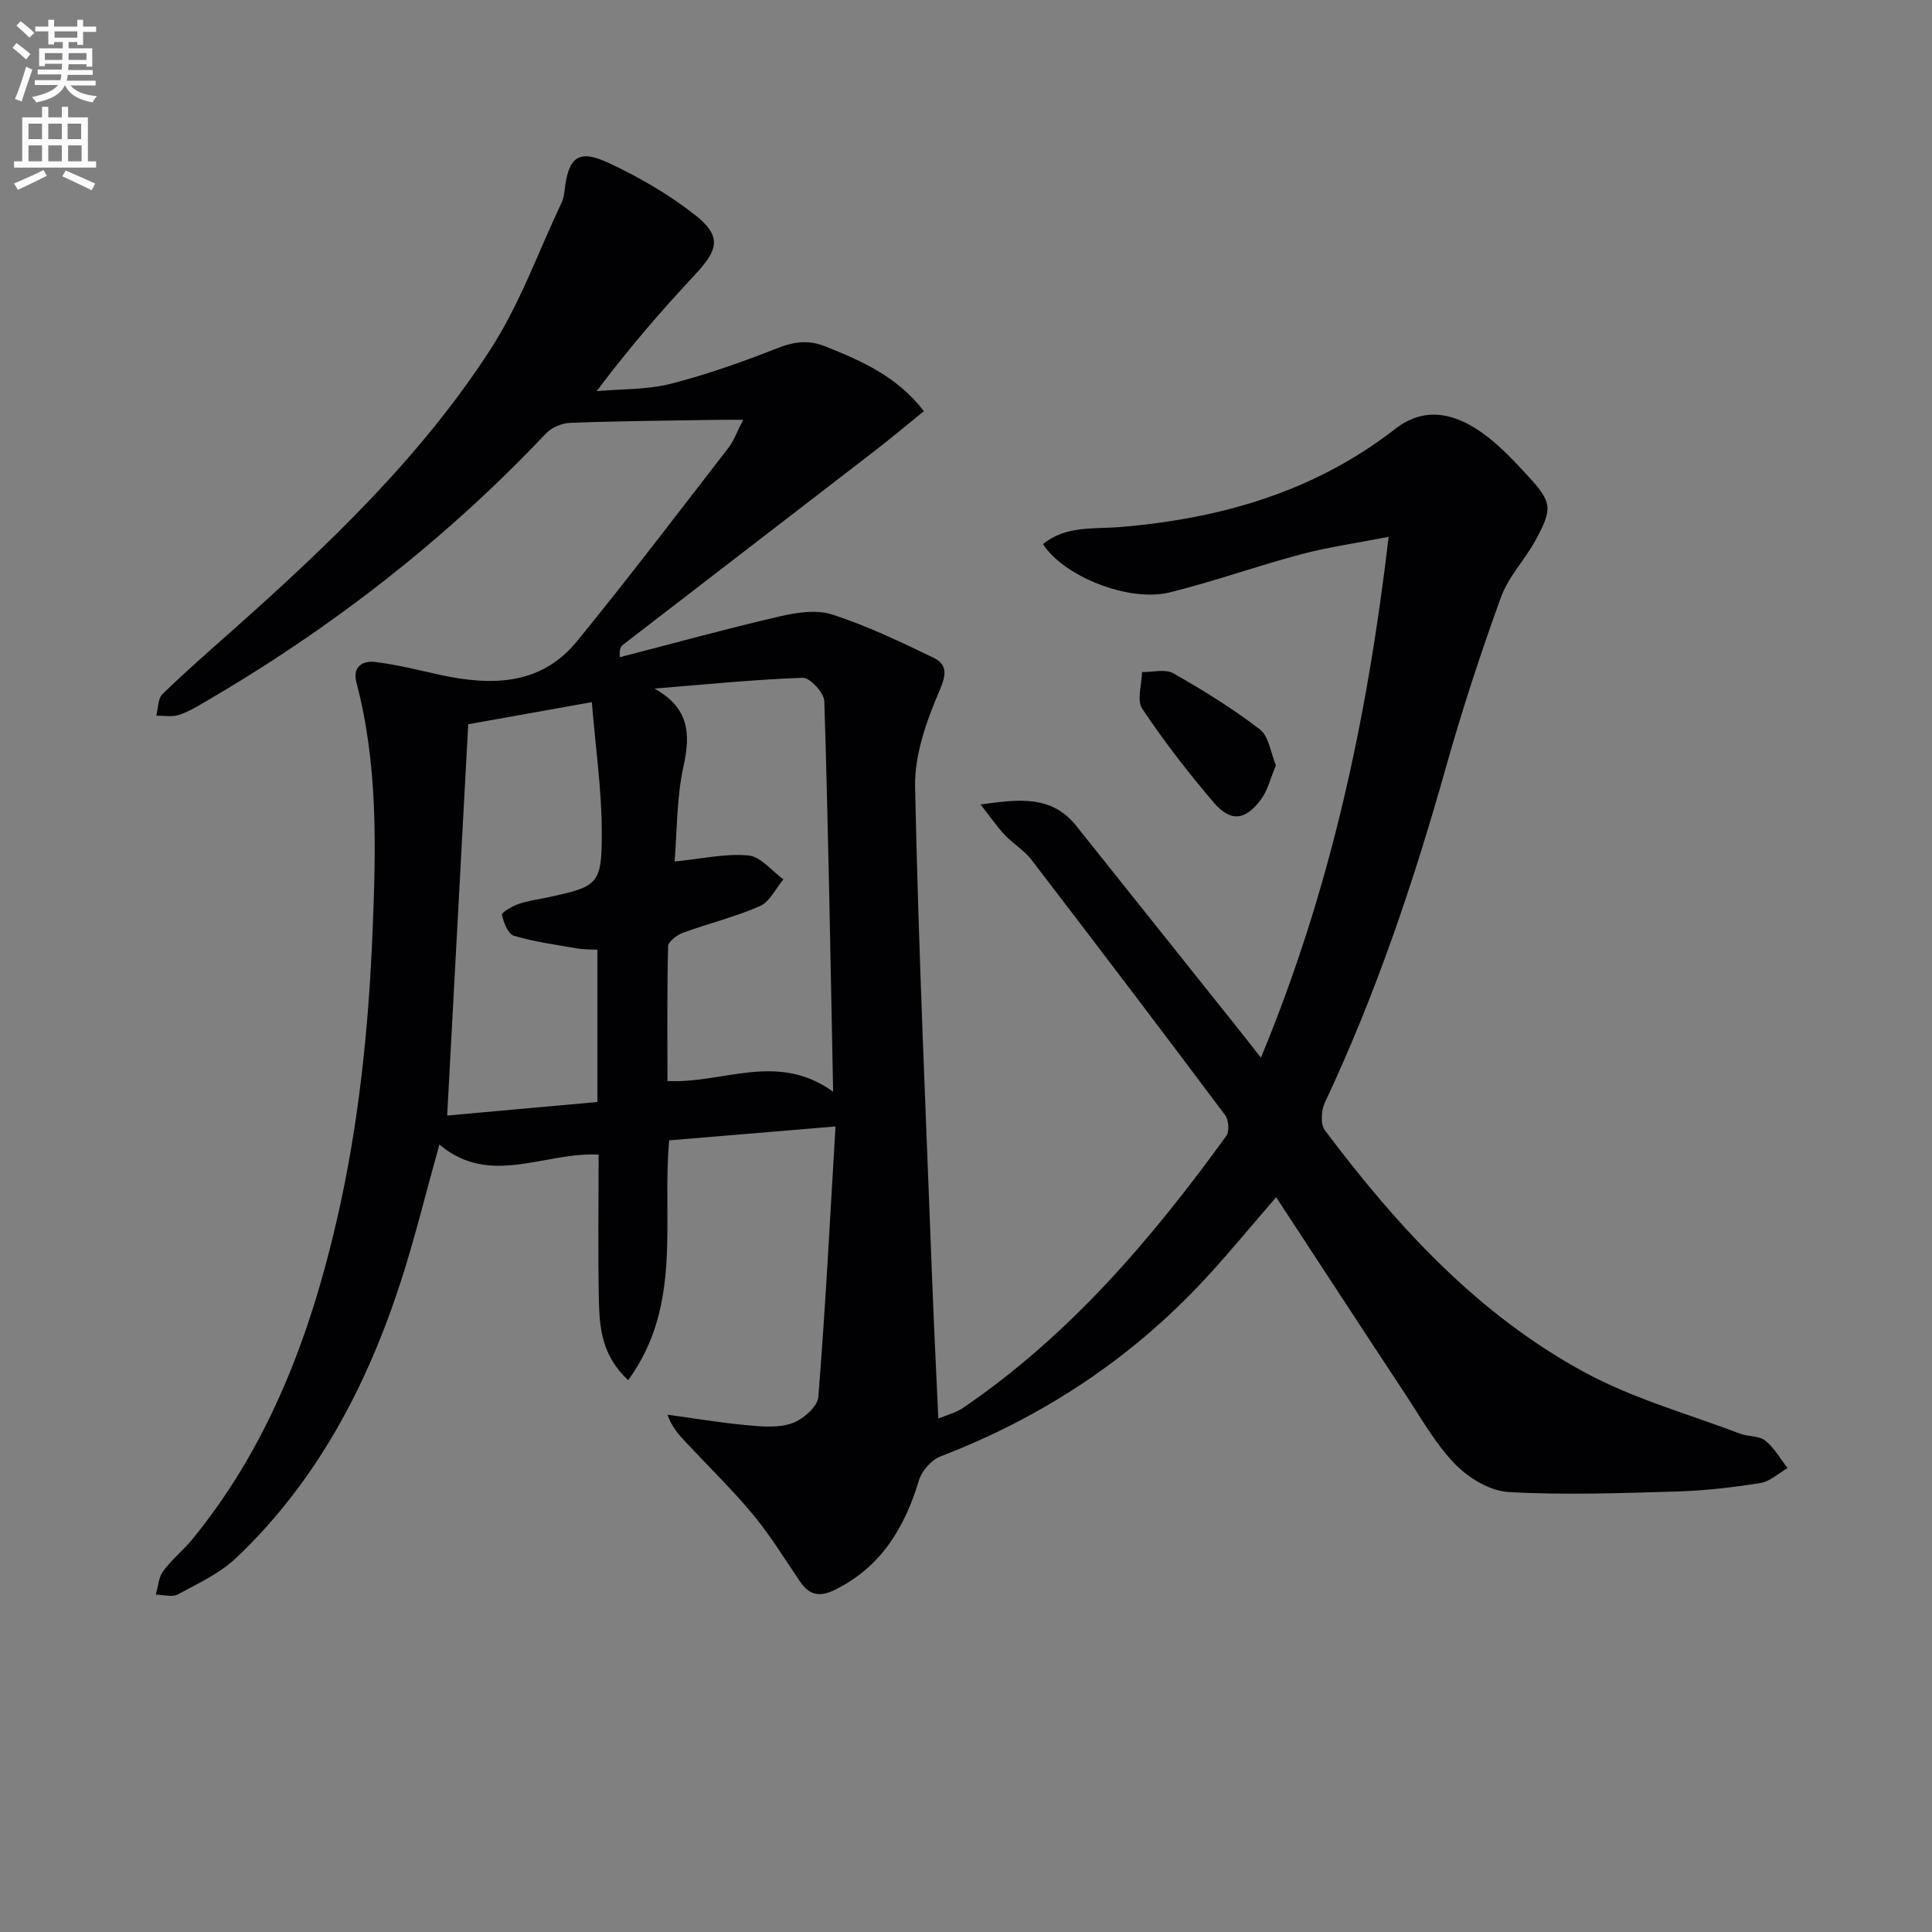 <svg enable-background="new 0 0 400 400" viewBox="0 0 400 400" xmlns="http://www.w3.org/2000/svg"><rect x="0" y="0" width="400" height="400" fill="#808080" stroke="none"/><path d="m2.6 9.9.8-1c.9.7 1.9 1.4 2.9 2.3l-.9 1.1c-1.1-1-2-1.8-2.8-2.4zm.5 10.6c.9-2.1 1.6-4.3 2.3-6.7.4.2.8.4 1.3.6-.7 2.1-1.5 4.3-2.2 6.6zm.3-15.2.9-.9c1 .8 2 1.6 2.8 2.4l-1 1c-.9-.9-1.8-1.7-2.7-2.5zm12.6-1.2h1.2v1.4h2.7v1.1h-2.7v2.7h-1.2v-.6h-1.8v1.3h4.9v3.8h-1.2v-.5h-3.7c0 .4-.1.9-.1 1.2h5.1v1h-5.2c0 .5-.1.9-.2 1.2h6v1h-5.2c1.1 1.3 2.9 2 5.5 2.2-.4.4-.7.8-.9 1.3-2.9-.5-4.8-1.6-5.7-3.5h-.1c-.8 1.7-2.7 2.9-5.9 3.5-.2-.4-.6-.8-.9-1.1 2.8-.6 4.6-1.4 5.4-2.5h-4.8v-1h5.3c.1-.3.2-.7.2-1.2h-4.9v-1h5c0-.4 0-.8.1-1.2h-3.6v.5h-1.2v-3.7h4.9v-1.3h-1.8v.5h-1.2v-2.7h-2.7v-1h2.7v-1.4h1.2v1.4h4.8zm-6.7 8.3h3.6c0-.4 0-.9 0-1.4h-3.6zm1.9-4.6h4.8v-1.3h-4.7v1.3zm6.7 3.2h-3.7v1.4h3.7z" fill="#fbfafc"/><path d="m8.7 22.1h1.3v2.2h2.8v-2.2h1.3v2.2h4.1v9.1h1.7v1.3h-17v-1.3h1.7v-9.1h4.1zm.3 13.1.7 1.2c-1.8.9-3.8 1.9-6 2.9-.2-.4-.5-.8-.8-1.3 2.3-1 4.4-1.9 6.1-2.8zm-3.1-6.4h2.8v-3.2h-2.8zm0 4.6h2.8v-3.3h-2.8zm4.1-4.6h2.8v-3.2h-2.8zm0 4.6h2.8v-3.3h-2.8zm3.6 1.9c2.1.9 4.1 1.8 6.1 2.7l-.7 1.4c-2.2-1.1-4.2-2-6.1-2.9zm3.2-9.7h-2.8v3.2h2.8zm-2.7 7.8h2.8v-3.3h-2.8z" fill="#fbfafc"/><g fill="#010104"><path d="m130.06 285.74c-5.36-4.95-5.93-10.63-6.06-16.27-.22-9.96-.06-19.93-.06-30.42-11.23-.59-22.51 6.76-32.97-2.09-2.84 10.16-5.06 19.32-7.95 28.26-7.01 21.65-17.39 41.42-34.07 57.28-3.39 3.23-7.93 5.33-12.12 7.6-1.18.64-3.03.07-4.57.05.47-1.63.56-3.55 1.51-4.84 1.76-2.39 4.15-4.3 6.04-6.61 15.86-19.38 24.41-42.15 29.94-66.16 4.52-19.62 6.57-39.58 7.39-59.73.71-17.35 1.13-34.56-3.35-51.52-.87-3.3 1.34-4.53 3.83-4.24 4.56.54 9.04 1.7 13.54 2.68 10.59 2.3 20.82 2.2 28.31-6.98 10.73-13.14 20.99-26.66 31.38-40.08 1.08-1.39 1.67-3.15 3.02-5.75-2.4 0-3.9-.02-5.4 0-10.12.17-20.24.25-30.36.62-1.73.06-3.88.94-5.06 2.19-20.86 22.06-44.58 40.46-70.79 55.7-1.72 1-3.47 2.05-5.34 2.62-1.4.42-3.03.11-4.56.12.4-1.52.32-3.53 1.29-4.47 4.64-4.53 9.54-8.79 14.39-13.1 19.83-17.63 39.08-35.92 53.55-58.33 6.05-9.37 9.88-20.17 14.69-30.34.35-.73.51-1.58.6-2.4.77-7.02 2.85-8.73 9.13-5.8 6.26 2.92 12.4 6.47 17.82 10.72 5.55 4.35 4.99 7.13.23 12.23-7.03 7.53-13.78 15.31-20.52 24.3 5.12-.46 10.4-.27 15.32-1.52 7.52-1.91 14.89-4.55 22.13-7.39 3.48-1.37 6.43-1.74 9.97-.32 7.44 3 14.7 6.11 20.32 13.38-3.49 2.82-6.75 5.57-10.13 8.18-17.38 13.41-34.78 26.78-52.17 40.18-.46.36-.78.92-.66 2.58 10.99-2.84 21.95-5.86 33.01-8.43 3.54-.82 7.69-1.48 10.98-.41 7.19 2.33 14.1 5.63 20.93 8.93 2.88 1.39 2.75 3.4 1.28 6.83-2.69 6.25-5.2 13.28-5.06 19.93.71 34.26 2.27 68.49 3.56 102.74.35 9.13.81 18.26 1.25 28.03 1.84-.76 3.61-1.18 5.01-2.13 22.09-15.01 39.11-34.98 54.61-56.38.67-.93.5-3.31-.23-4.29-13.27-17.72-26.66-35.35-40.13-52.91-1.49-1.95-3.77-3.27-5.47-5.08-1.62-1.72-2.96-3.69-5.04-6.34 8.14-1.15 14.76-1.9 19.82 4.44 11.3 14.18 22.62 28.34 33.93 42.52 1.24 1.55 2.45 3.12 4.29 5.46 14.36-34.58 22.01-69.98 26.44-107.83-6.66 1.3-12.48 2.11-18.13 3.61-9.12 2.42-18.04 5.63-27.19 7.89-8.47 2.09-21.91-3.29-26.25-10 4.77-3.9 10.69-3.08 16.09-3.54 20.81-1.75 40.13-7.31 56.89-20.34 5.69-4.43 12.11-3.8 19.2 1.77 2.99 2.35 5.64 5.18 8.23 8 4.96 5.4 5.17 6.66 1.65 13.19-2.21 4.09-5.68 7.64-7.23 11.92-4.23 11.65-8.09 23.47-11.45 35.4-6.67 23.7-14.51 46.93-25.02 69.24-.75 1.6-.92 4.47.01 5.72 15.01 19.98 31.81 38.3 54.07 50.27 9.99 5.37 21.2 8.48 31.88 12.54 1.69.64 3.92.41 5.22 1.44 1.87 1.48 3.11 3.76 4.63 5.69-1.87 1.07-3.63 2.77-5.61 3.09-5.73.91-11.54 1.59-17.34 1.76-11.61.34-23.25.76-34.83.11-3.83-.22-8.25-2.89-11.04-5.76-4.11-4.24-7.09-9.6-10.39-14.6-8.87-13.43-17.66-26.92-26.68-40.68-5.13 5.92-9.82 11.65-14.85 17.07-15.32 16.48-33.63 28.52-54.63 36.59-1.89.72-3.88 2.99-4.47 4.95-2.96 9.79-7.79 17.88-17.32 22.64-3.13 1.56-5.31 1.23-7.25-1.61-3.19-4.66-6.14-9.53-9.73-13.87-4.34-5.23-9.24-9.99-13.89-14.96-1.51-1.61-3-3.25-3.87-5.78 5.5.75 10.98 1.67 16.5 2.18 3.09.29 6.49.58 9.29-.41 2.24-.79 5.27-3.41 5.43-5.42 1.49-18.52 2.43-37.08 3.56-56.03-12.32 1.03-23.19 1.94-34.44 2.88-1.51 16.59 2.84 34.14-8.48 49.64zm8.13-61.93c11.48.61 22.69-6.17 34.3 2.22-.55-27.67-1-54.26-1.82-80.83-.05-1.75-2.97-4.92-4.47-4.87-10.24.36-20.46 1.41-30.69 2.23 7.13 4.02 7.52 9.25 6 16.11-1.45 6.56-1.32 13.47-1.84 19.7 5.53-.55 10.48-1.7 15.28-1.26 2.55.23 4.84 3.21 7.25 4.95-1.6 1.9-2.83 4.64-4.87 5.54-5.13 2.26-10.66 3.58-15.94 5.52-1.25.46-3.04 1.83-3.07 2.83-.23 9.3-.13 18.6-.13 27.86zm-45.61 7.15c10.35-.93 20.78-1.87 31.1-2.8 0-11.14 0-21.21 0-31.52-1.6-.1-2.93-.06-4.21-.28-4.38-.77-8.82-1.35-13.06-2.62-1.21-.36-2.14-2.72-2.49-4.32-.11-.49 2.03-1.76 3.3-2.21 1.86-.67 3.86-.93 5.81-1.34 10.89-2.32 11.59-2.64 11.56-13.74-.02-8.68-1.29-17.36-2.06-26.76-9.8 1.75-18.13 3.25-25.59 4.58-1.48 27.38-2.89 53.73-4.36 81.01z"/><path d="m264.16 158.45c-1.13 2.68-1.69 5.19-3.1 7.08-3.25 4.37-6.27 4.71-9.78.61-5.28-6.18-10.28-12.65-14.79-19.4-1.17-1.76-.09-5.02-.05-7.6 2.19.04 4.82-.69 6.49.26 6.19 3.52 12.29 7.29 17.92 11.62 1.87 1.44 2.23 4.84 3.31 7.43z"/></g></svg>